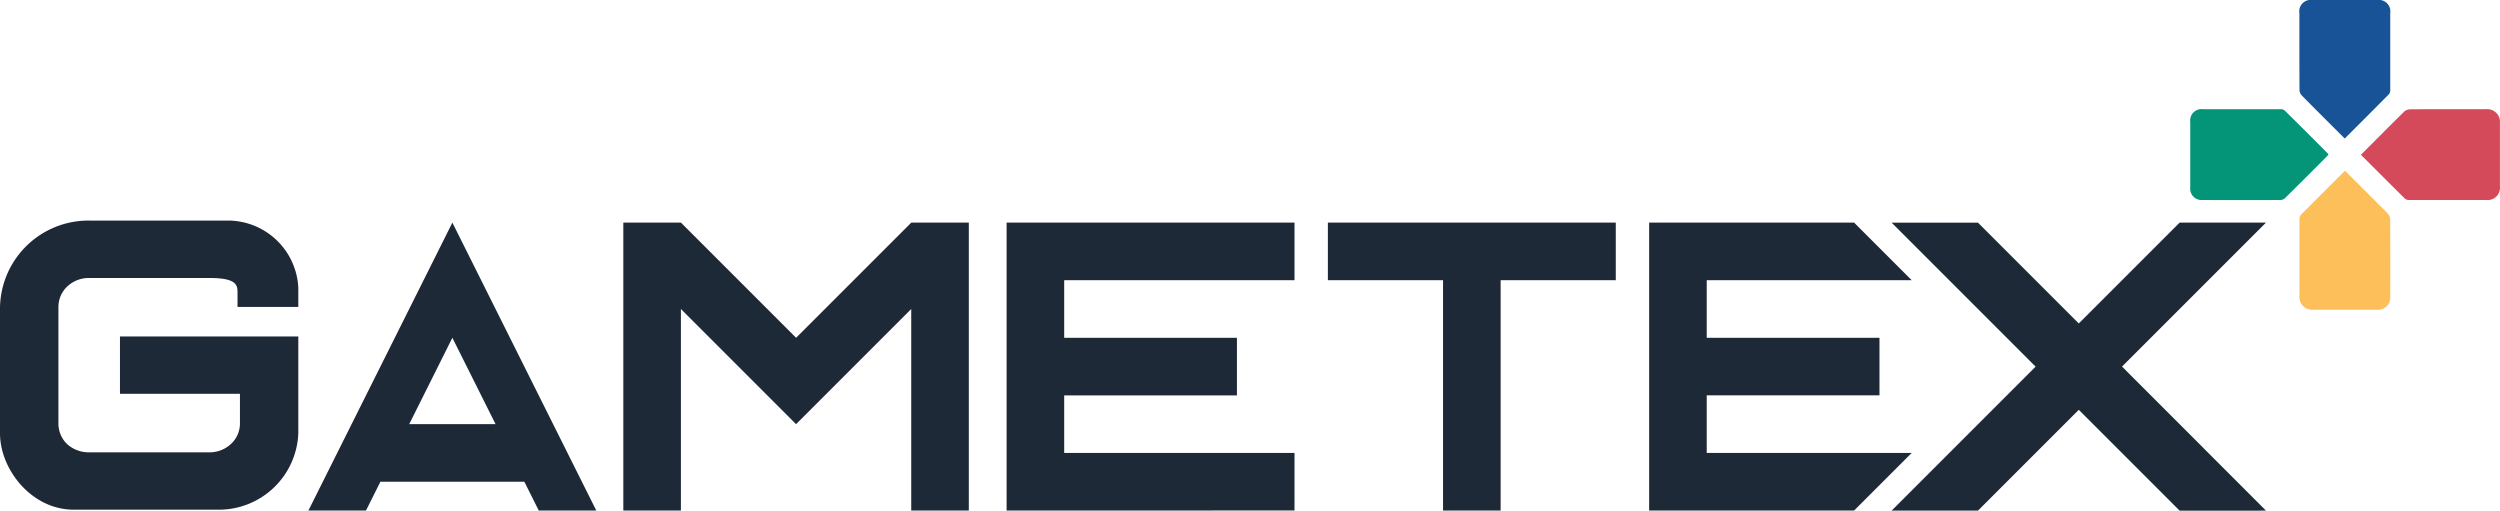 <svg xmlns="http://www.w3.org/2000/svg" width="195.879" height="40" viewBox="0 0 195.879 40">
  <g id="Group_9" data-name="Group 9" transform="translate(-240 -53.999)">
    <path id="Path_1" data-name="Path 1" d="M90.761,24.357,81.738,33.38l-9.023-9.023H68.2V46.914h4.512V31.124l9.023,9.023,9.023-9.023v15.79h4.512V24.357Z" transform="translate(220.638 47.085)" fill="#1e2938"/>
    <path id="Path_2" data-name="Path 2" d="M23.373,30.9V29.381a5.535,5.535,0,0,0-5.394-5.248H7.023A6.932,6.932,0,0,0,0,30.953v9.852c0,2.822,2.469,5.98,5.773,5.98H17.221a6.229,6.229,0,0,0,6.152-5.98V33.212H9.4v4.494h9.4V40a2.186,2.186,0,0,1-.681,1.615,2.458,2.458,0,0,1-1.73.677h-9.4a2.532,2.532,0,0,1-1.746-.659A2.252,2.252,0,0,1,4.577,40V30.92a2.218,2.218,0,0,1,.655-1.588,2.465,2.465,0,0,1,1.757-.7h9.4c2.221,0,2.221.581,2.221,1.2V30.9Z" transform="translate(240 47.148)" fill="#1e2938"/>
    <path id="Path_3" data-name="Path 3" d="M110.135,46.914V24.357h22.558v4.512H114.647V33.38h13.535v4.512H114.647V42.4h18.046v4.512Z" transform="translate(208.734 47.085)" fill="#1e2938"/>
    <path id="Path_4" data-name="Path 4" d="M154.309,46.914V28.868h-9.023V24.357h22.558v4.512h-9.022V46.914Z" transform="translate(198.755 47.085)" fill="#1e2938"/>
    <path id="Path_5" data-name="Path 5" d="M258.316,15.516l.479-.479c.966-.966,1.929-1.937,2.9-2.893a.727.727,0,0,1,.455-.188c1.5-.014,4.441-.009,5.946-.008a1,1,0,0,1,1.109,1.1q0,2.477,0,4.956a.964.964,0,0,1-1.056,1.058c-1.544,0-4.52,0-6.064,0a.493.493,0,0,1-.317-.1c-1.146-1.133-2.284-2.274-3.458-3.449" transform="translate(166.668 50.608)" fill="#d44a5a"/>
    <path id="Path_6" data-name="Path 6" d="M255.17,18.7l1.491,1.491c.619.619,1.243,1.232,1.851,1.862a.689.689,0,0,1,.183.427c.013,1.534.01,4.5.008,6.034a.969.969,0,0,1-1.08,1.064h-4.956a.994.994,0,0,1-1.081-1.072c0-1.534,0-4.5,0-6.034a.523.523,0,0,1,.122-.337c1.113-1.126,2.234-2.242,3.355-3.361a.95.95,0,0,1,.1-.073" transform="translate(168.579 48.69)" fill="#fdbf5a"/>
    <path id="Path_7" data-name="Path 7" d="M255.133,10.853l-.521-.521c-.953-.953-1.909-1.9-2.853-2.863a.645.645,0,0,1-.169-.4c-.012-1.533-.01-4.5-.008-6.033A.9.9,0,0,1,252.611,0q2.536,0,5.074,0A.9.9,0,0,1,258.7,1.023c0,1.534,0,4.5,0,6.034a.5.5,0,0,1-.1.319c-1.14,1.153-2.289,2.3-3.468,3.477" transform="translate(168.58 54)" fill="#185397"/>
    <path id="Path_8" data-name="Path 8" d="M250.467,15.5c-.052.06-.093.113-.14.16-1.084,1.085-2.166,2.172-3.258,3.25a.562.562,0,0,1-.354.15c-1.553.01-4.539.01-6.093,0a.894.894,0,0,1-.983-.994q0-2.566,0-5.132a.885.885,0,0,1,.98-.99c1.564,0,4.559,0,6.123,0a.478.478,0,0,1,.309.115q1.667,1.649,3.321,3.313c.033.033.059.074.1.12" transform="translate(171.971 50.609)" fill="#049578"/>
    <path id="Path_9" data-name="Path 9" d="M184.949,42.4V37.891h13.535V33.379H184.949V28.868h16.057l-4.512-4.512H180.438V46.914h16.057l4.512-4.512Z" transform="translate(188.776 47.085)" fill="#1e2938"/>
    <path id="Path_10" data-name="Path 10" d="M236.3,24.357h-6.767l-7.9,7.9-1.474-1.474-6.421-6.421h-6.767l3.553,3.553,7.725,7.725-7.725,7.725-3.553,3.553h6.767l6.421-6.421,1.474-1.474,7.9,7.9H236.3L225.022,35.635Z" transform="translate(181.243 47.085)" fill="#1e2938"/>
    <path id="Path_11" data-name="Path 11" d="M33.745,46.914,45.024,24.356,56.3,46.914H51.792l-1.129-2.256H39.384l-1.127,2.256Zm14.663-6.767-3.384-6.767-3.383,6.767Z" transform="translate(230.42 47.085)" fill="#1e2938"/>
    <rect id="Rectangle_1" data-name="Rectangle 1" width="195.879" height="39.999" transform="translate(240 54)" fill="none"/>
  </g>
</svg>
